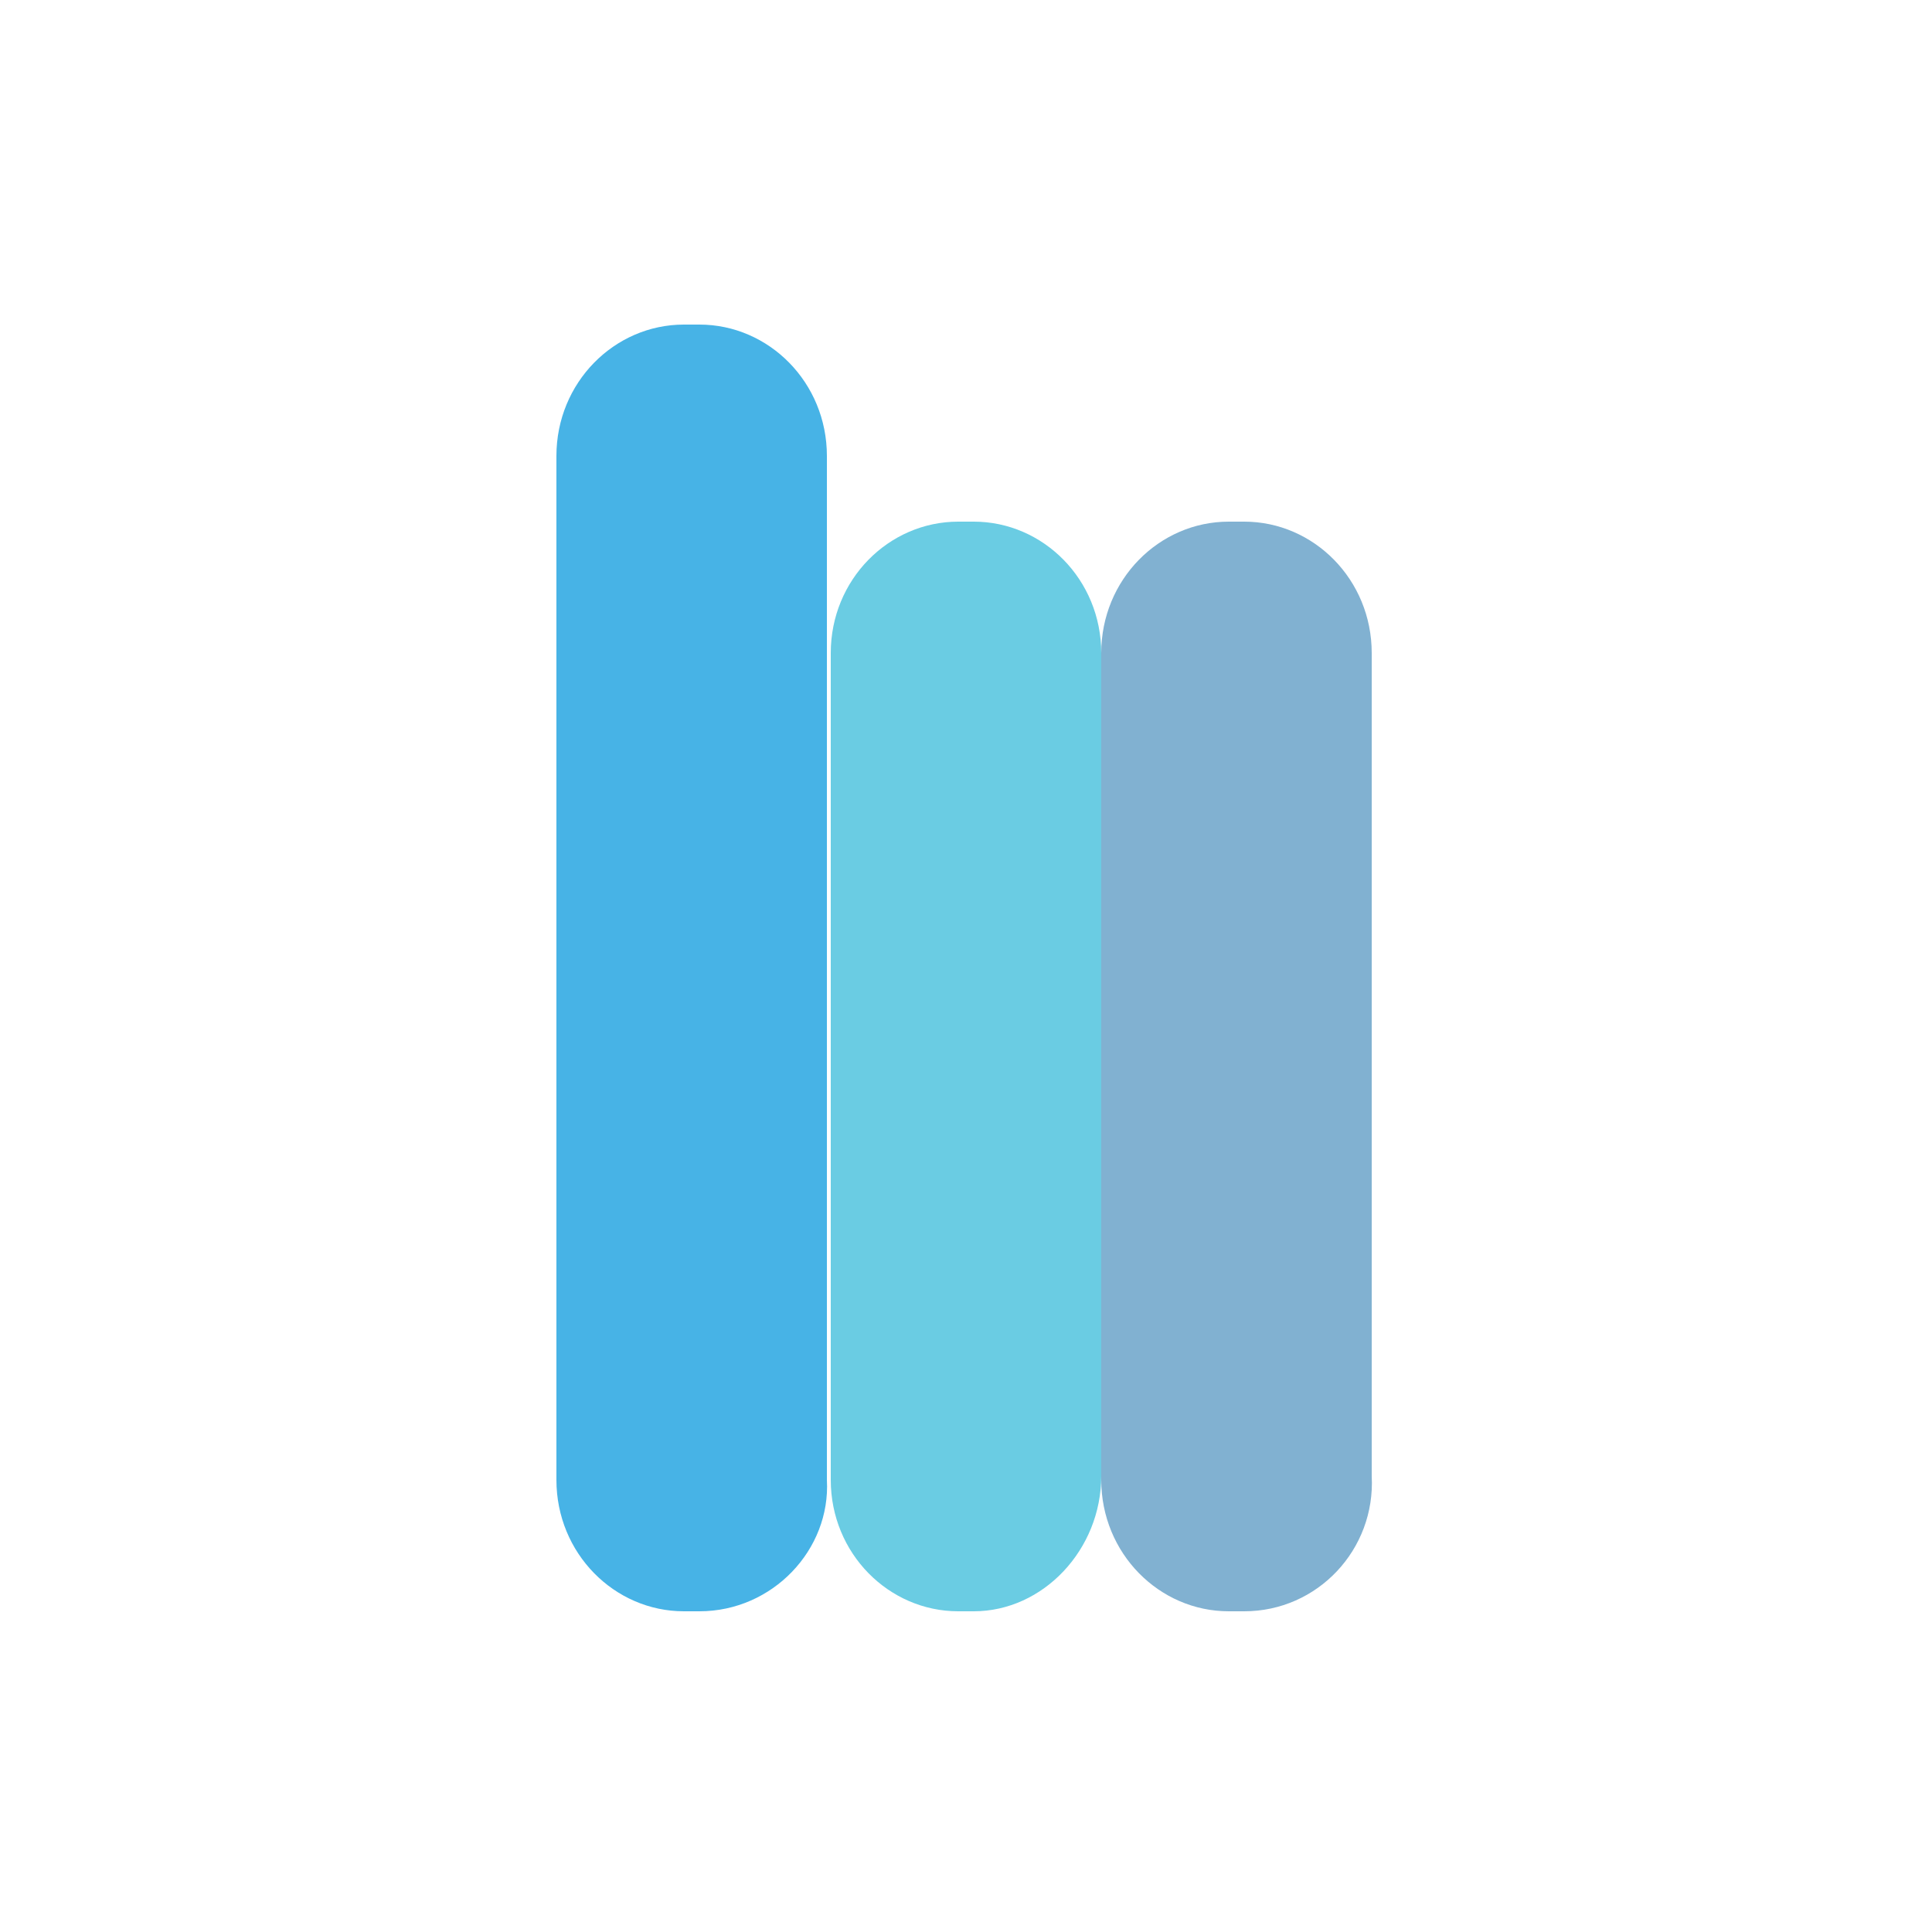 <?xml version="1.0" encoding="utf-8"?>
<!-- Generator: Adobe Illustrator 19.2.1, SVG Export Plug-In . SVG Version: 6.00 Build 0)  -->
<svg version="1.1" id="Layer_1" xmlns="http://www.w3.org/2000/svg" xmlns:xlink="http://www.w3.org/1999/xlink" x="0px" y="0px"
	 viewBox="0 0 50 50" style="enable-background:new 0 0 50 50;" xml:space="preserve">
<style type="text/css">
	.st0{fill:#D82428;}
	.st1{fill:#F8A082;}
	.st2{fill:#F8A584;}
	.st3{fill:#F4A5B1;}
	.st4{fill:#F16C69;}
	.st5{fill:#E88080;}
	.st6{fill:#D0E069;}
	.st7{fill:#E2E7B4;}
	.st8{fill:#DBE19B;}
	.st9{fill:#A2B36C;}
	.st10{fill:#8DA43B;}
	.st11{fill:#47B3E6;}
	.st12{fill:#81B1D1;}
	.st13{fill:#6ACCE3;}
	.st14{fill:#F8E68E;}
	.st15{fill:#FCE864;}
	.st16{fill:#EDBB91;}
	.st17{fill:#F6B15E;}
	.st18{opacity:0.88;fill:#5E367A;}
	.st19{opacity:0.55;fill:#8E278F;}
	.st20{opacity:0.88;fill:#996FB0;}
	.st21{opacity:0.73;fill:#965A81;}
	.st22{opacity:0.7;fill:#D180AA;}
</style>
<g>
	<path class="st11" d="M18.1,41.7h-0.4c-1.8,0-3.3-1.5-3.3-3.4V11.8c0-1.9,1.5-3.4,3.3-3.4h0.4c1.8,0,3.3,1.5,3.3,3.4v26.5
		C21.5,40.1,20,41.7,18.1,41.7"/>
	<path class="st12" d="M32.2,41.7h-0.4c-1.8,0-3.3-1.5-3.3-3.4V16.9c0-1.9,1.5-3.4,3.3-3.4h0.4c1.8,0,3.3,1.5,3.3,3.4v21.3
		C35.6,40.1,34.1,41.7,32.2,41.7"/>
	<path class="st13" d="M25.2,41.7h-0.4c-1.8,0-3.3-1.5-3.3-3.4V16.9c0-1.9,1.5-3.4,3.3-3.4h0.4c1.8,0,3.3,1.5,3.3,3.4v21.3
		C28.5,40.1,27,41.7,25.2,41.7"/>
</g>
</svg>

